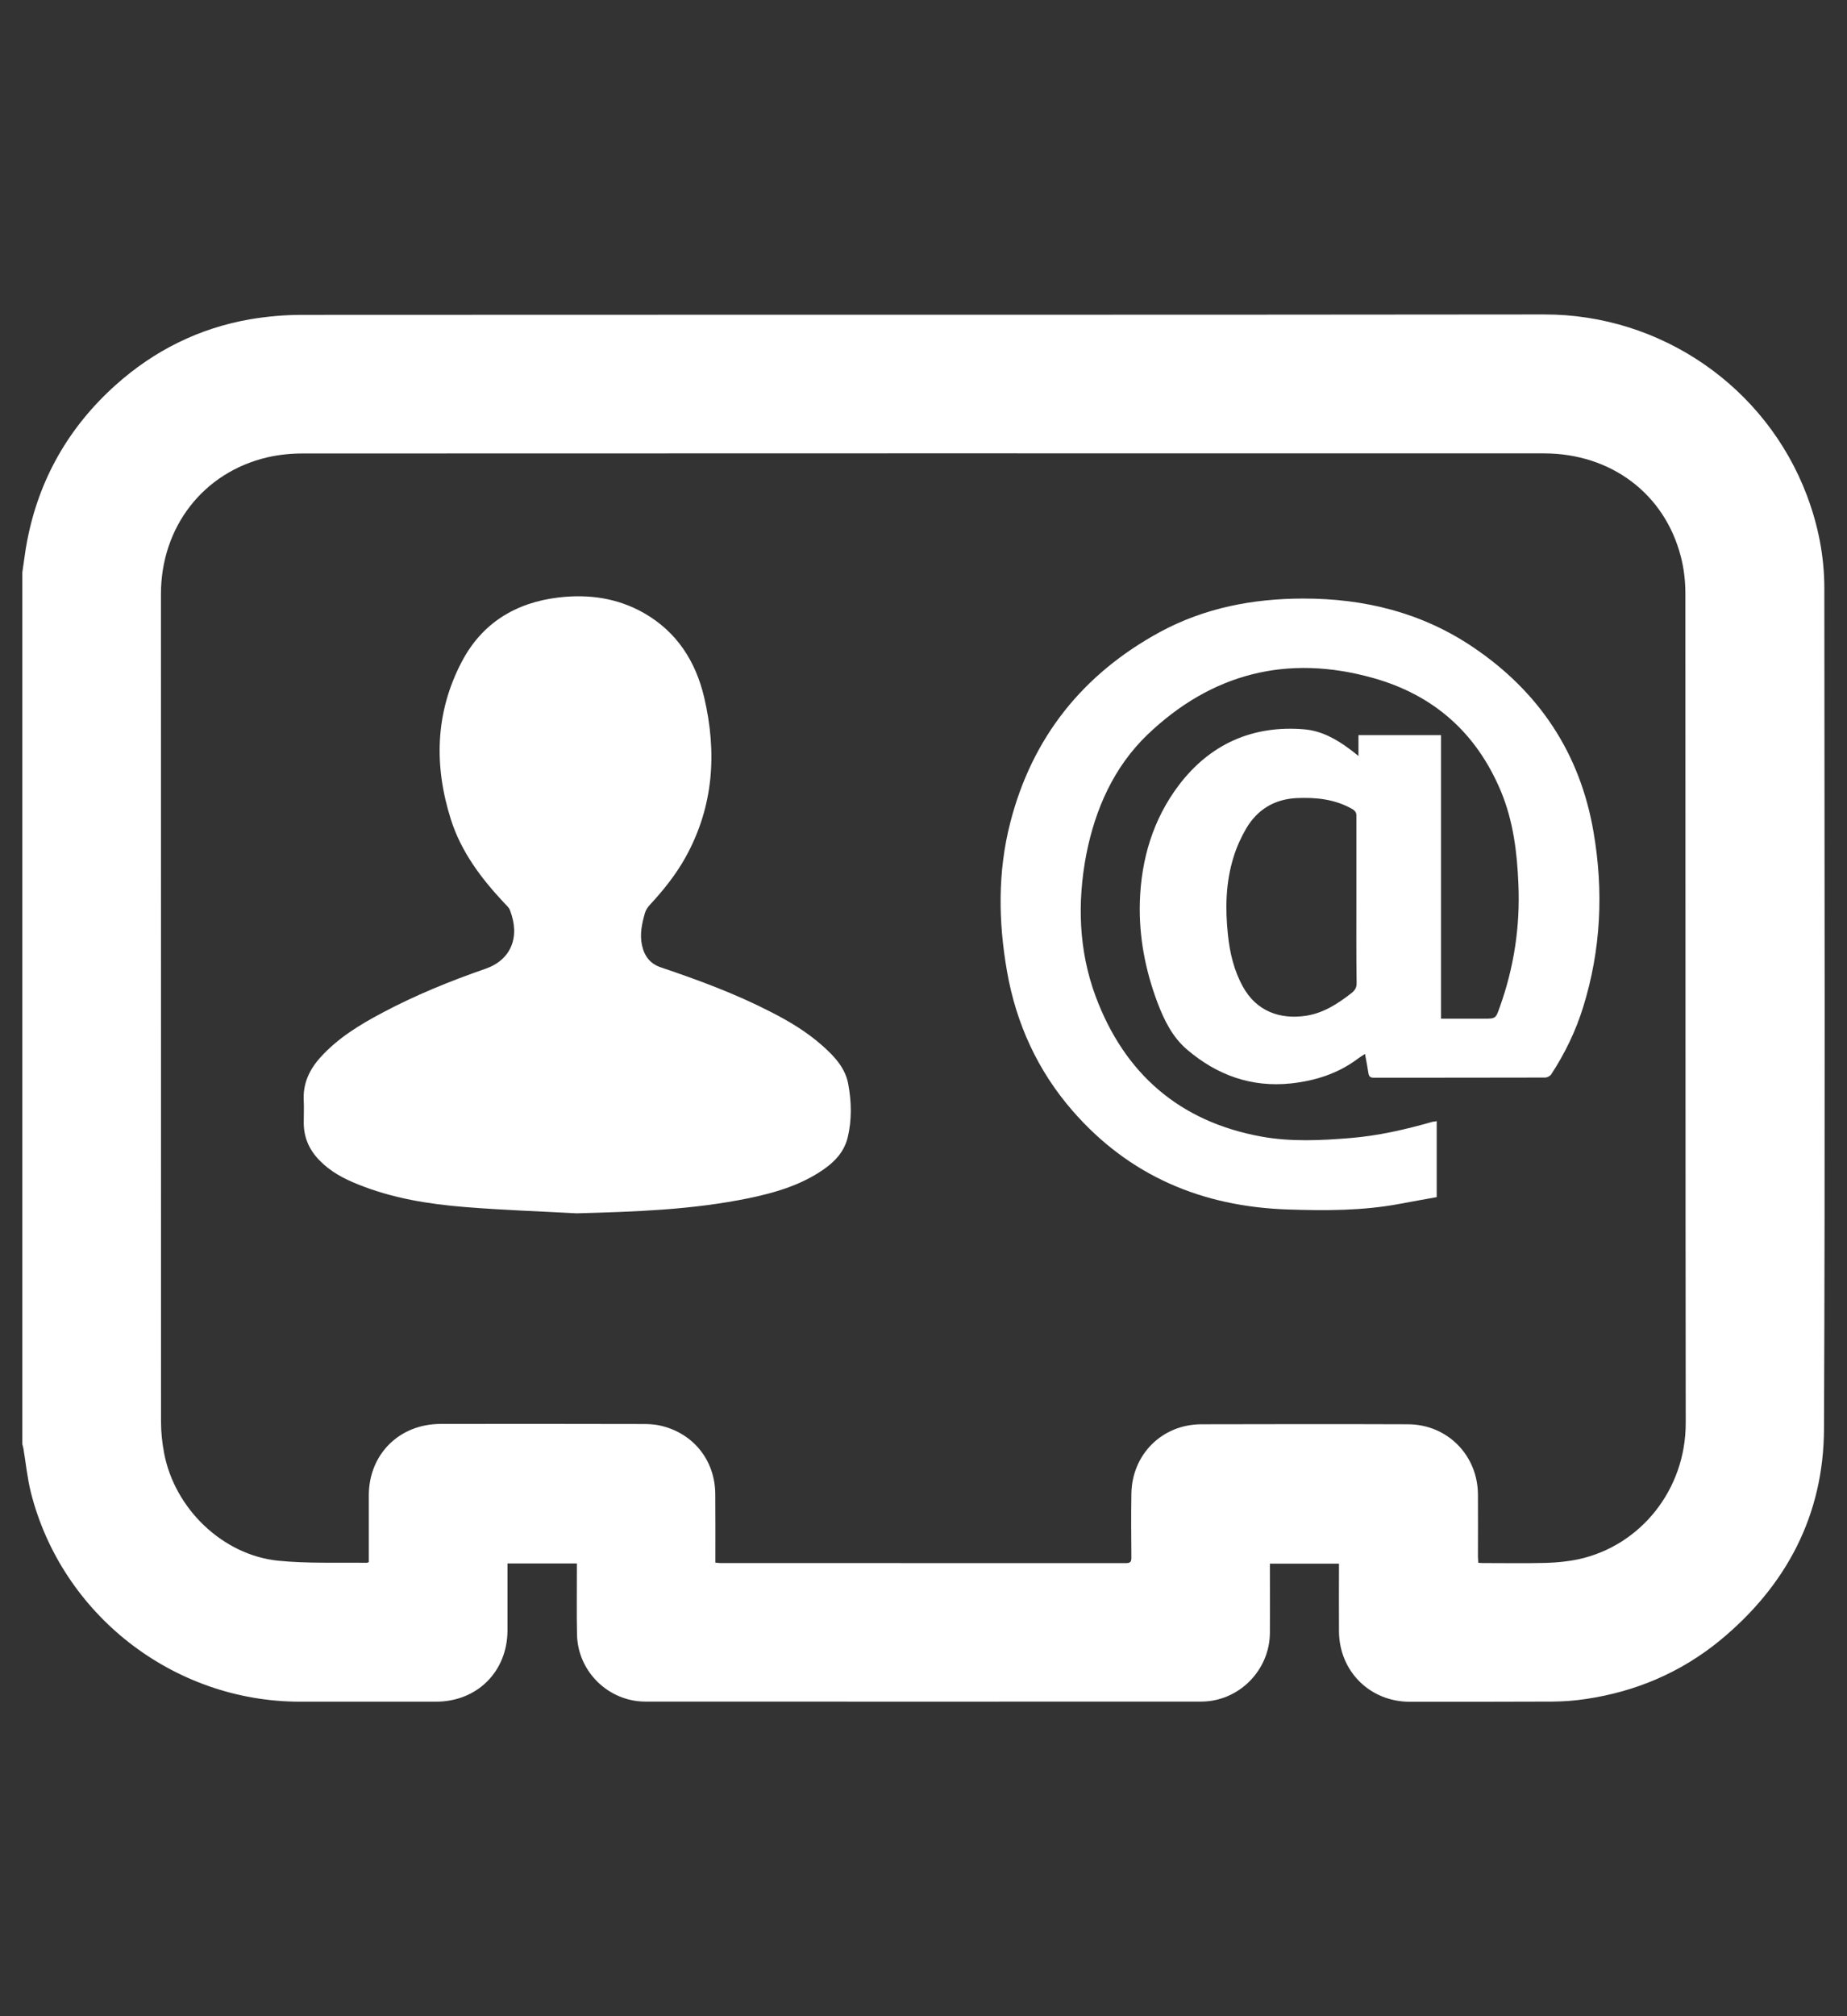 <?xml version="1.0" encoding="utf-8"?>
<!-- Generator: Adobe Illustrator 16.0.0, SVG Export Plug-In . SVG Version: 6.00 Build 0)  -->
<!DOCTYPE svg PUBLIC "-//W3C//DTD SVG 1.1//EN" "http://www.w3.org/Graphics/SVG/1.1/DTD/svg11.dtd">
<svg version="1.1" id="Layer_1" xmlns="http://www.w3.org/2000/svg" xmlns:xlink="http://www.w3.org/1999/xlink" x="0px" y="0px"
	 width="22px" height="24px" viewBox="0 0 22 24" enable-background="new 0 0 22 24" xml:space="preserve">
<rect x="0" y="0" width="22" height="24" fill="#333333" stroke="none"/>
<g>
	<path fill-rule="evenodd" clip-rule="evenodd" fill="#FFFFFF" d="M0.266,6.813c0.019-0.121,0.032-0.242,0.055-0.362
		c0.14-0.743,0.497-1.367,1.059-1.87c0.458-0.409,0.992-0.675,1.598-0.78C3.183,3.766,3.393,3.748,3.6,3.748
		c4.931-0.003,9.862,0.001,14.793-0.005c1.392-0.002,2.642,0.862,3.13,2.156c0.134,0.356,0.207,0.724,0.207,1.104
		c0.002,3.334,0.01,6.669-0.004,10.005c-0.004,1.027-0.447,1.867-1.24,2.52c-0.465,0.38-1.001,0.608-1.595,0.696
		c-0.132,0.02-0.265,0.03-0.398,0.031c-0.567,0.003-1.136,0.002-1.703,0.002c-0.473-0.001-0.837-0.363-0.841-0.835
		c-0.002-0.268,0-0.535,0-0.809c-0.274,0-0.545,0-0.823,0c0,0.024,0,0.049,0,0.073c0,0.25,0.002,0.499,0,0.749
		c-0.002,0.448-0.37,0.82-0.82,0.82c-2.205,0.001-4.412,0.001-6.618,0c-0.439,0-0.805-0.356-0.815-0.795
		c-0.006-0.257-0.001-0.513-0.002-0.769c0-0.025,0-0.05,0-0.08c-0.276,0-0.546,0-0.826,0c0,0.025,0,0.05,0,0.074
		c0,0.24,0,0.481,0,0.722c-0.002,0.491-0.361,0.849-0.853,0.849c-0.541,0-1.081,0-1.622,0c-1.503-0.001-2.833-1.033-3.202-2.49
		c-0.043-0.172-0.06-0.349-0.089-0.522c-0.003-0.018-0.008-0.034-0.013-0.053C0.266,13.732,0.266,10.273,0.266,6.813z M8.521,18.601
		c0.025,0.002,0.043,0.005,0.061,0.005c1.609,0,3.22,0,4.828,0.001c0.053,0,0.066-0.016,0.066-0.065
		c-0.002-0.252-0.004-0.504,0-0.757c0.005-0.47,0.364-0.83,0.834-0.831c0.82-0.002,1.64-0.003,2.46,0
		c0.47,0.001,0.834,0.37,0.834,0.841c0.002,0.245,0,0.49,0,0.735c0,0.023,0.004,0.048,0.004,0.073
		c0.021,0.001,0.034,0.003,0.047,0.003c0.256,0,0.51,0.005,0.764-0.002c0.128-0.004,0.26-0.017,0.386-0.044
		c0.732-0.16,1.276-0.824,1.274-1.625c-0.004-3.289-0.002-6.579-0.004-9.868c0-0.148-0.017-0.301-0.055-0.444
		c-0.193-0.747-0.833-1.226-1.63-1.226C13.462,5.396,8.533,5.396,3.604,5.398c-0.141,0-0.287,0.015-0.424,0.047
		c-0.761,0.18-1.263,0.83-1.263,1.628c0,3.285,0,6.57,0.001,9.855c0,0.123,0.014,0.249,0.037,0.37
		c0.125,0.66,0.697,1.213,1.359,1.28c0.349,0.035,0.703,0.02,1.054,0.025c0.006,0,0.012-0.005,0.025-0.008c0-0.023,0-0.048,0-0.072
		c0-0.241,0-0.481,0-0.723c0-0.487,0.362-0.849,0.853-0.85c0.808-0.001,1.616-0.001,2.424,0.001c0.061,0,0.123,0.004,0.182,0.016
		c0.401,0.085,0.666,0.412,0.668,0.821C8.522,18.058,8.521,18.325,8.521,18.601z"/>
	<path fill-rule="evenodd" clip-rule="evenodd" fill="#FFFFFF" d="M17.113,13.346c0,0.304,0,0.599,0,0.904
		c-0.148,0.026-0.297,0.054-0.445,0.081c-0.44,0.082-0.886,0.081-1.331,0.066c-1.016-0.034-1.886-0.398-2.562-1.175
		c-0.415-0.477-0.671-1.036-0.78-1.658c-0.104-0.592-0.112-1.187,0.038-1.77c0.26-1.016,0.865-1.772,1.786-2.272
		c0.532-0.287,1.104-0.396,1.703-0.397c0.731-0.001,1.414,0.168,2.021,0.577c0.787,0.529,1.278,1.263,1.438,2.203
		c0.121,0.703,0.089,1.4-0.124,2.084c-0.088,0.285-0.218,0.552-0.381,0.801c-0.014,0.02-0.048,0.037-0.072,0.037
		c-0.68,0.002-1.36,0.001-2.041,0.002c-0.042,0-0.057-0.016-0.063-0.053c-0.011-0.073-0.026-0.146-0.041-0.23
		c-0.036,0.023-0.063,0.039-0.089,0.059c-0.236,0.176-0.506,0.261-0.795,0.292c-0.468,0.049-0.876-0.098-1.231-0.399
		c-0.177-0.149-0.276-0.35-0.357-0.563c-0.145-0.386-0.222-0.784-0.21-1.197c0.015-0.509,0.157-0.985,0.464-1.391
		c0.37-0.488,0.878-0.718,1.497-0.665c0.204,0.018,0.379,0.116,0.541,0.237c0.03,0.023,0.061,0.046,0.102,0.08
		c0-0.089,0-0.167,0-0.248c0.331,0,0.652,0,0.983,0c0,1.123,0,2.245,0,3.375c0.126,0,0.244,0,0.36,0c0.051,0,0.1,0,0.15,0
		c0.138,0,0.142,0,0.188-0.132c0.171-0.475,0.246-0.964,0.224-1.469c-0.015-0.378-0.061-0.75-0.207-1.103
		c-0.291-0.696-0.799-1.149-1.526-1.352c-1.021-0.286-1.923-0.053-2.685,0.675c-0.4,0.384-0.622,0.884-0.729,1.426
		c-0.109,0.571-0.091,1.145,0.112,1.691c0.343,0.918,0.997,1.489,1.971,1.667c0.352,0.064,0.707,0.047,1.061,0.018
		c0.333-0.027,0.656-0.101,0.978-0.193C17.075,13.351,17.091,13.35,17.113,13.346z M16.156,10.716c0-0.333,0-0.667,0-1
		c0.002-0.044-0.014-0.065-0.053-0.088C15.896,9.512,15.675,9.49,15.445,9.5c-0.265,0.013-0.468,0.136-0.602,0.363
		c-0.062,0.107-0.114,0.222-0.15,0.34c-0.094,0.301-0.1,0.611-0.067,0.923c0.022,0.214,0.071,0.423,0.177,0.616
		c0.161,0.296,0.445,0.398,0.76,0.348c0.206-0.033,0.378-0.146,0.539-0.272c0.039-0.032,0.057-0.064,0.057-0.115
		C16.154,11.374,16.156,11.045,16.156,10.716z"/>
	<path fill-rule="evenodd" clip-rule="evenodd" fill="#FFFFFF" d="M6.87,14.443c-0.444-0.024-0.889-0.039-1.332-0.075
		c-0.434-0.035-0.864-0.104-1.272-0.269c-0.172-0.068-0.333-0.154-0.463-0.289c-0.123-0.127-0.187-0.276-0.185-0.454
		c0-0.084,0.004-0.168,0-0.252c-0.012-0.203,0.066-0.371,0.199-0.518c0.207-0.229,0.466-0.387,0.736-0.53
		c0.395-0.21,0.808-0.378,1.229-0.524c0.302-0.104,0.418-0.375,0.292-0.698c-0.012-0.032-0.042-0.058-0.067-0.084
		c-0.274-0.292-0.513-0.608-0.636-0.994c-0.203-0.64-0.188-1.272,0.127-1.875c0.241-0.462,0.641-0.708,1.156-0.769
		C7.012,7.07,7.356,7.118,7.673,7.299c0.39,0.224,0.613,0.574,0.714,1c0.155,0.66,0.114,1.301-0.221,1.905
		c-0.116,0.209-0.266,0.395-0.428,0.57c-0.025,0.026-0.047,0.062-0.057,0.097c-0.035,0.125-0.063,0.25-0.034,0.381
		c0.028,0.13,0.097,0.221,0.227,0.264c0.444,0.15,0.884,0.312,1.302,0.527c0.223,0.113,0.437,0.241,0.625,0.409
		c0.139,0.124,0.267,0.261,0.302,0.449c0.04,0.213,0.045,0.431-0.007,0.642c-0.047,0.193-0.189,0.32-0.354,0.422
		c-0.252,0.157-0.532,0.237-0.82,0.297C8.245,14.402,7.559,14.424,6.87,14.443z"/>
</g>
</svg>
